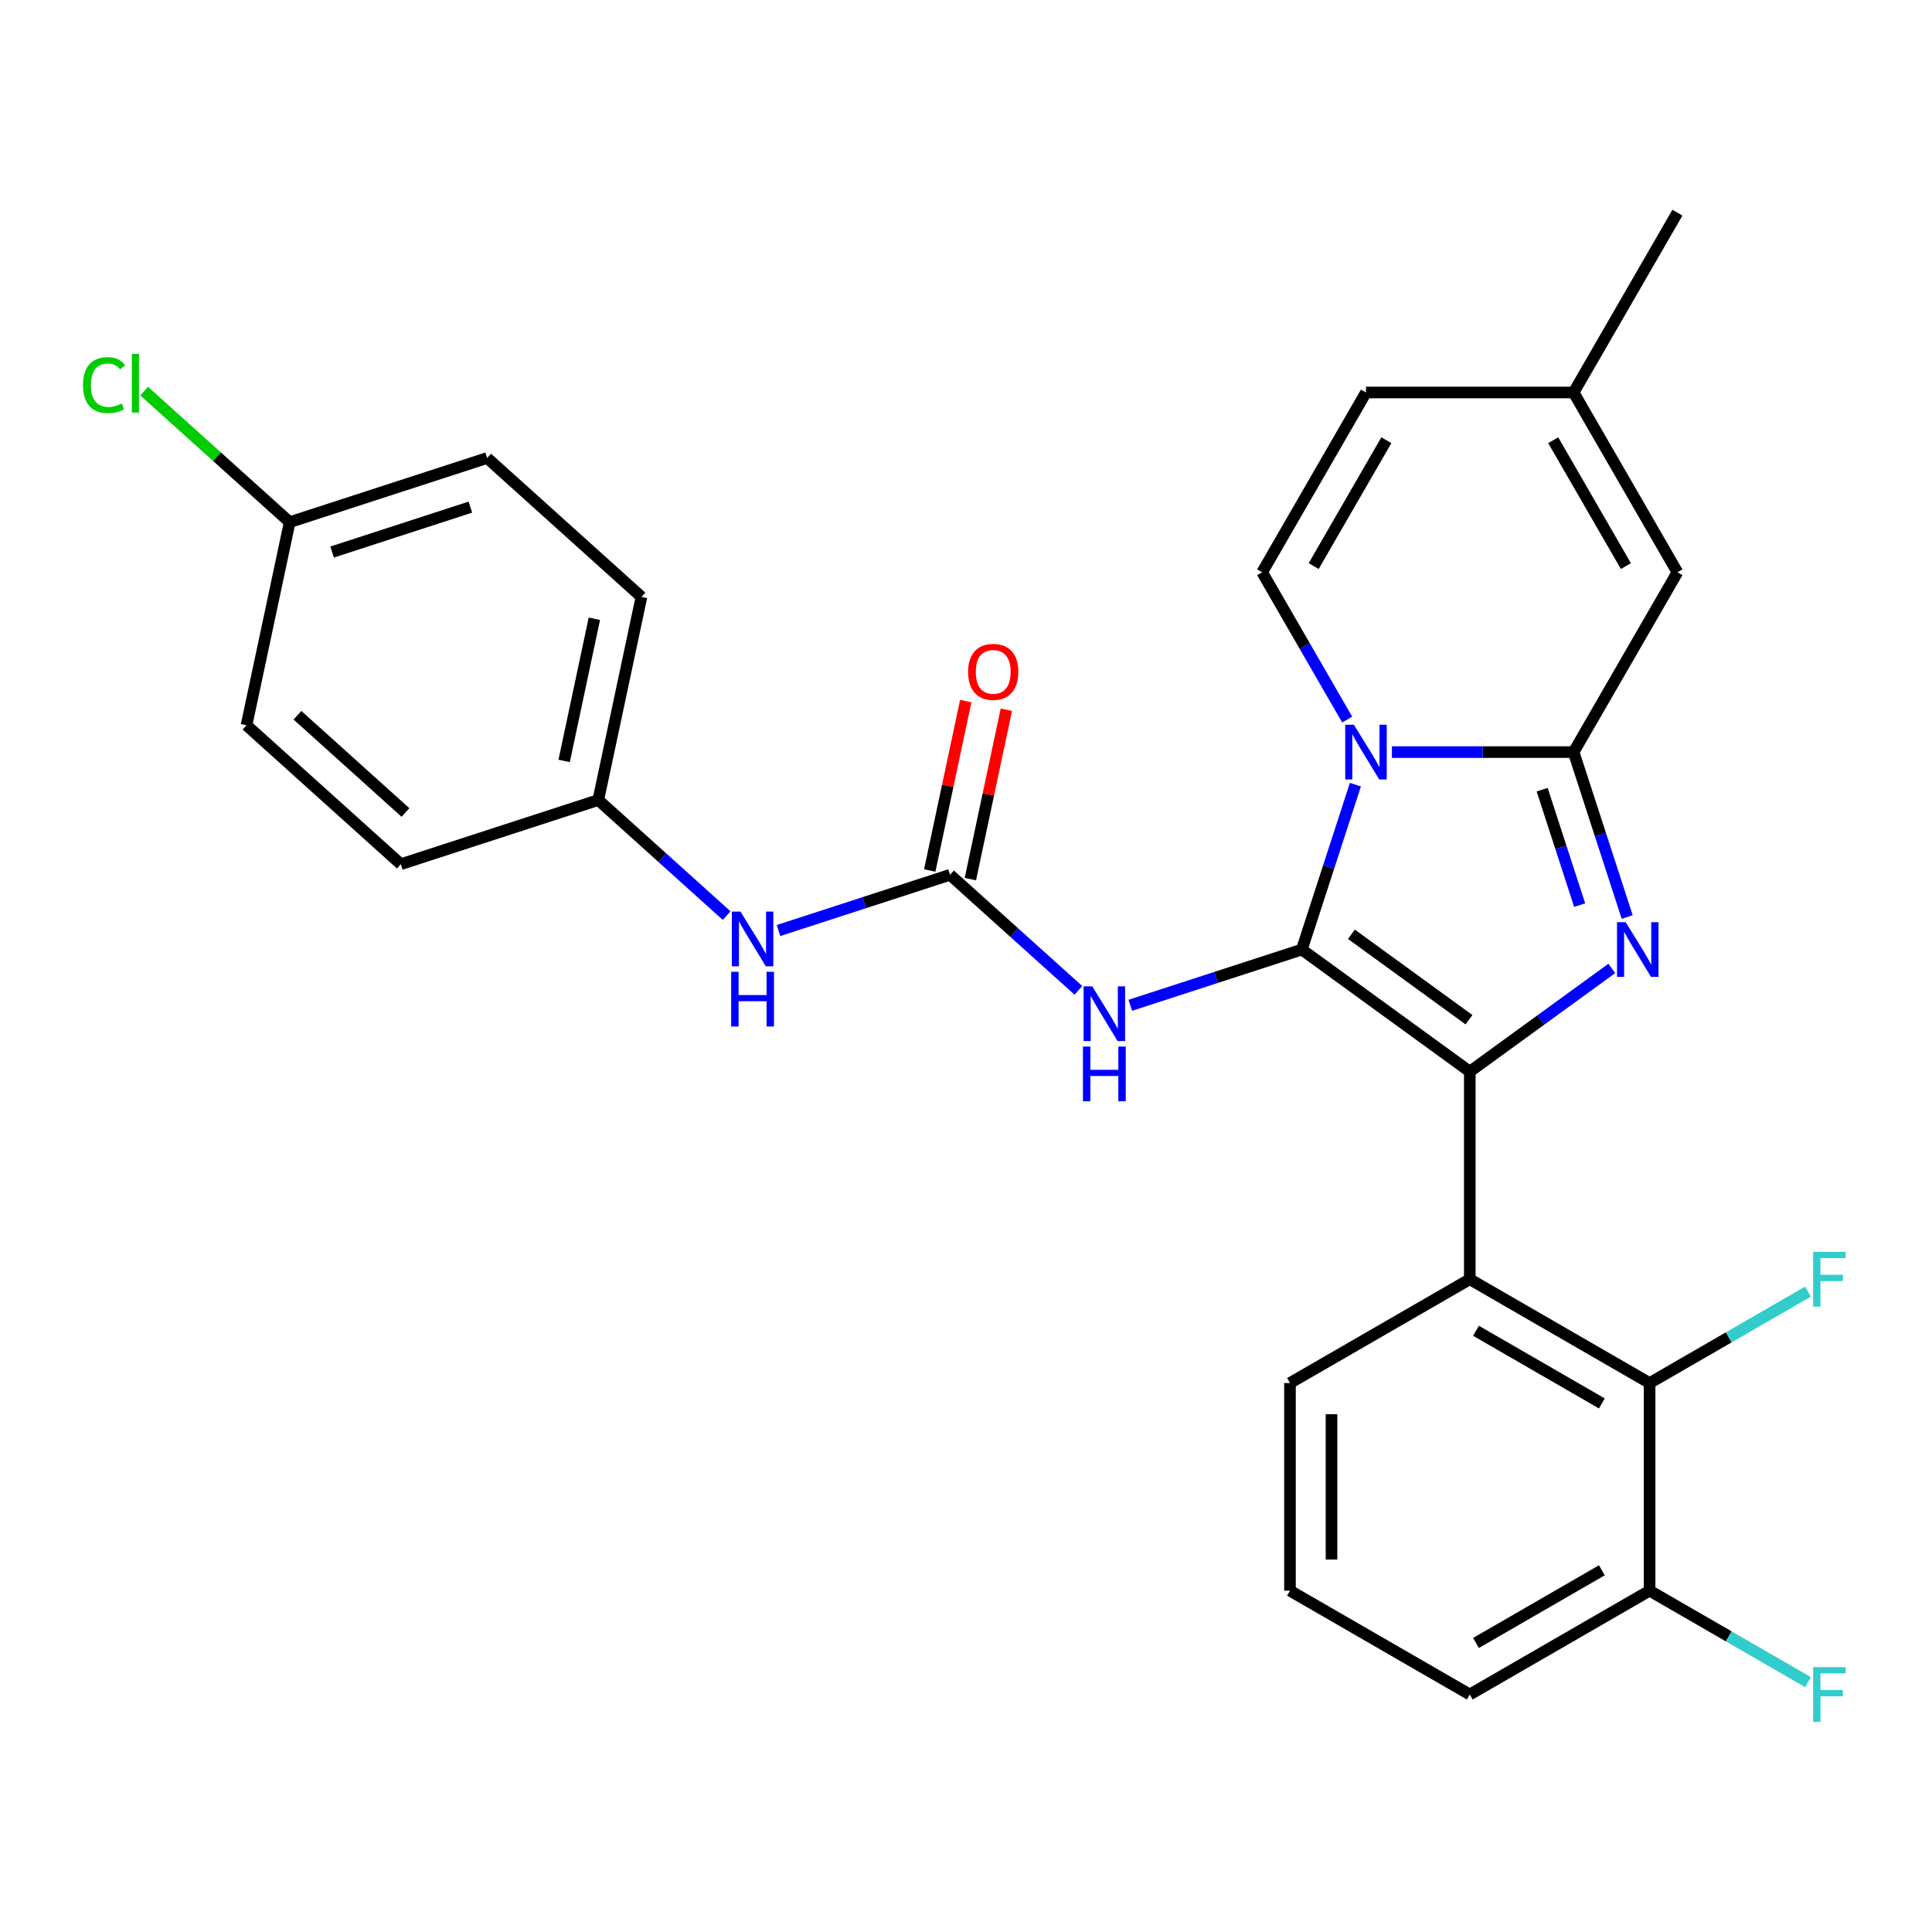 <?xml version='1.0' encoding='iso-8859-1'?>
<svg version='1.1' baseProfile='full'
              xmlns='http://www.w3.org/2000/svg'
                      xmlns:rdkit='http://www.rdkit.org/xml'
                      xmlns:xlink='http://www.w3.org/1999/xlink'
                  xml:space='preserve'
width='1000px' height='1000px' viewBox='0 0 1000 1000'>
<!-- END OF HEADER -->
<rect style='opacity:1.0;fill:#FFFFFF;stroke:none' width='1000' height='1000' x='0' y='0'> </rect>
<path class='bond-0' d='M 558.182,512.615 L 524.963,482.704' style='fill:none;fill-rule:evenodd;stroke:#0000FF;stroke-width:6px;stroke-linecap:butt;stroke-linejoin:miter;stroke-opacity:1' />
<path class='bond-0' d='M 524.963,482.704 L 491.744,452.794' style='fill:none;fill-rule:evenodd;stroke:#000000;stroke-width:6px;stroke-linecap:butt;stroke-linejoin:miter;stroke-opacity:1' />
<path class='bond-1' d='M 585.035,520.341 L 629.426,505.918' style='fill:none;fill-rule:evenodd;stroke:#0000FF;stroke-width:6px;stroke-linecap:butt;stroke-linejoin:miter;stroke-opacity:1' />
<path class='bond-1' d='M 629.426,505.918 L 673.817,491.495' style='fill:none;fill-rule:evenodd;stroke:#000000;stroke-width:6px;stroke-linecap:butt;stroke-linejoin:miter;stroke-opacity:1' />
<path class='bond-2' d='M 309.672,414.093 L 207.464,447.303' style='fill:none;fill-rule:evenodd;stroke:#000000;stroke-width:6px;stroke-linecap:butt;stroke-linejoin:miter;stroke-opacity:1' />
<path class='bond-3' d='M 309.672,414.093 L 332.016,308.974' style='fill:none;fill-rule:evenodd;stroke:#000000;stroke-width:6px;stroke-linecap:butt;stroke-linejoin:miter;stroke-opacity:1' />
<path class='bond-3' d='M 292,393.856 L 307.64,320.273' style='fill:none;fill-rule:evenodd;stroke:#000000;stroke-width:6px;stroke-linecap:butt;stroke-linejoin:miter;stroke-opacity:1' />
<path class='bond-4' d='M 309.672,414.093 L 342.891,444.003' style='fill:none;fill-rule:evenodd;stroke:#000000;stroke-width:6px;stroke-linecap:butt;stroke-linejoin:miter;stroke-opacity:1' />
<path class='bond-4' d='M 342.891,444.003 L 376.11,473.914' style='fill:none;fill-rule:evenodd;stroke:#0000FF;stroke-width:6px;stroke-linecap:butt;stroke-linejoin:miter;stroke-opacity:1' />
<path class='bond-5' d='M 502.256,455.028 L 511.574,411.192' style='fill:none;fill-rule:evenodd;stroke:#000000;stroke-width:6px;stroke-linecap:butt;stroke-linejoin:miter;stroke-opacity:1' />
<path class='bond-5' d='M 511.574,411.192 L 520.892,367.355' style='fill:none;fill-rule:evenodd;stroke:#FF0000;stroke-width:6px;stroke-linecap:butt;stroke-linejoin:miter;stroke-opacity:1' />
<path class='bond-5' d='M 481.232,450.559 L 490.55,406.723' style='fill:none;fill-rule:evenodd;stroke:#000000;stroke-width:6px;stroke-linecap:butt;stroke-linejoin:miter;stroke-opacity:1' />
<path class='bond-5' d='M 490.55,406.723 L 499.868,362.887' style='fill:none;fill-rule:evenodd;stroke:#FF0000;stroke-width:6px;stroke-linecap:butt;stroke-linejoin:miter;stroke-opacity:1' />
<path class='bond-6' d='M 491.744,452.794 L 447.354,467.217' style='fill:none;fill-rule:evenodd;stroke:#000000;stroke-width:6px;stroke-linecap:butt;stroke-linejoin:miter;stroke-opacity:1' />
<path class='bond-6' d='M 447.354,467.217 L 402.963,481.641' style='fill:none;fill-rule:evenodd;stroke:#0000FF;stroke-width:6px;stroke-linecap:butt;stroke-linejoin:miter;stroke-opacity:1' />
<path class='bond-7' d='M 149.943,270.273 L 252.151,237.063' style='fill:none;fill-rule:evenodd;stroke:#000000;stroke-width:6px;stroke-linecap:butt;stroke-linejoin:miter;stroke-opacity:1' />
<path class='bond-7' d='M 171.916,285.733 L 243.462,262.486' style='fill:none;fill-rule:evenodd;stroke:#000000;stroke-width:6px;stroke-linecap:butt;stroke-linejoin:miter;stroke-opacity:1' />
<path class='bond-8' d='M 149.943,270.273 L 112.275,236.356' style='fill:none;fill-rule:evenodd;stroke:#000000;stroke-width:6px;stroke-linecap:butt;stroke-linejoin:miter;stroke-opacity:1' />
<path class='bond-8' d='M 112.275,236.356 L 74.606,202.439' style='fill:none;fill-rule:evenodd;stroke:#00CC00;stroke-width:6px;stroke-linecap:butt;stroke-linejoin:miter;stroke-opacity:1' />
<path class='bond-9' d='M 149.943,270.273 L 127.599,375.392' style='fill:none;fill-rule:evenodd;stroke:#000000;stroke-width:6px;stroke-linecap:butt;stroke-linejoin:miter;stroke-opacity:1' />
<path class='bond-10' d='M 842.23,474.648 L 828.362,431.967' style='fill:none;fill-rule:evenodd;stroke:#0000FF;stroke-width:6px;stroke-linecap:butt;stroke-linejoin:miter;stroke-opacity:1' />
<path class='bond-10' d='M 828.362,431.967 L 814.494,389.286' style='fill:none;fill-rule:evenodd;stroke:#000000;stroke-width:6px;stroke-linecap:butt;stroke-linejoin:miter;stroke-opacity:1' />
<path class='bond-10' d='M 817.628,468.485 L 807.92,438.609' style='fill:none;fill-rule:evenodd;stroke:#0000FF;stroke-width:6px;stroke-linecap:butt;stroke-linejoin:miter;stroke-opacity:1' />
<path class='bond-10' d='M 807.92,438.609 L 798.213,408.732' style='fill:none;fill-rule:evenodd;stroke:#000000;stroke-width:6px;stroke-linecap:butt;stroke-linejoin:miter;stroke-opacity:1' />
<path class='bond-11' d='M 834.277,501.25 L 797.519,527.956' style='fill:none;fill-rule:evenodd;stroke:#0000FF;stroke-width:6px;stroke-linecap:butt;stroke-linejoin:miter;stroke-opacity:1' />
<path class='bond-11' d='M 797.519,527.956 L 760.76,554.663' style='fill:none;fill-rule:evenodd;stroke:#000000;stroke-width:6px;stroke-linecap:butt;stroke-linejoin:miter;stroke-opacity:1' />
<path class='bond-12' d='M 673.817,491.495 L 687.685,448.814' style='fill:none;fill-rule:evenodd;stroke:#000000;stroke-width:6px;stroke-linecap:butt;stroke-linejoin:miter;stroke-opacity:1' />
<path class='bond-12' d='M 687.685,448.814 L 701.552,406.133' style='fill:none;fill-rule:evenodd;stroke:#0000FF;stroke-width:6px;stroke-linecap:butt;stroke-linejoin:miter;stroke-opacity:1' />
<path class='bond-13' d='M 673.817,491.495 L 760.76,554.663' style='fill:none;fill-rule:evenodd;stroke:#000000;stroke-width:6px;stroke-linecap:butt;stroke-linejoin:miter;stroke-opacity:1' />
<path class='bond-13' d='M 699.492,483.581 L 760.352,527.799' style='fill:none;fill-rule:evenodd;stroke:#000000;stroke-width:6px;stroke-linecap:butt;stroke-linejoin:miter;stroke-opacity:1' />
<path class='bond-14' d='M 760.76,554.663 L 760.76,662.131' style='fill:none;fill-rule:evenodd;stroke:#000000;stroke-width:6px;stroke-linecap:butt;stroke-linejoin:miter;stroke-opacity:1' />
<path class='bond-15' d='M 868.228,110.076 L 814.494,203.146' style='fill:none;fill-rule:evenodd;stroke:#000000;stroke-width:6px;stroke-linecap:butt;stroke-linejoin:miter;stroke-opacity:1' />
<path class='bond-16' d='M 720.453,389.286 L 767.474,389.286' style='fill:none;fill-rule:evenodd;stroke:#0000FF;stroke-width:6px;stroke-linecap:butt;stroke-linejoin:miter;stroke-opacity:1' />
<path class='bond-16' d='M 767.474,389.286 L 814.494,389.286' style='fill:none;fill-rule:evenodd;stroke:#000000;stroke-width:6px;stroke-linecap:butt;stroke-linejoin:miter;stroke-opacity:1' />
<path class='bond-17' d='M 697.3,372.44 L 675.296,334.328' style='fill:none;fill-rule:evenodd;stroke:#0000FF;stroke-width:6px;stroke-linecap:butt;stroke-linejoin:miter;stroke-opacity:1' />
<path class='bond-17' d='M 675.296,334.328 L 653.292,296.216' style='fill:none;fill-rule:evenodd;stroke:#000000;stroke-width:6px;stroke-linecap:butt;stroke-linejoin:miter;stroke-opacity:1' />
<path class='bond-18' d='M 814.494,389.286 L 868.228,296.216' style='fill:none;fill-rule:evenodd;stroke:#000000;stroke-width:6px;stroke-linecap:butt;stroke-linejoin:miter;stroke-opacity:1' />
<path class='bond-19' d='M 868.228,296.216 L 814.494,203.146' style='fill:none;fill-rule:evenodd;stroke:#000000;stroke-width:6px;stroke-linecap:butt;stroke-linejoin:miter;stroke-opacity:1' />
<path class='bond-19' d='M 841.554,293.003 L 803.94,227.854' style='fill:none;fill-rule:evenodd;stroke:#000000;stroke-width:6px;stroke-linecap:butt;stroke-linejoin:miter;stroke-opacity:1' />
<path class='bond-20' d='M 814.494,203.146 L 707.026,203.146' style='fill:none;fill-rule:evenodd;stroke:#000000;stroke-width:6px;stroke-linecap:butt;stroke-linejoin:miter;stroke-opacity:1' />
<path class='bond-21' d='M 707.026,203.146 L 653.292,296.216' style='fill:none;fill-rule:evenodd;stroke:#000000;stroke-width:6px;stroke-linecap:butt;stroke-linejoin:miter;stroke-opacity:1' />
<path class='bond-21' d='M 717.58,227.854 L 679.966,293.003' style='fill:none;fill-rule:evenodd;stroke:#000000;stroke-width:6px;stroke-linecap:butt;stroke-linejoin:miter;stroke-opacity:1' />
<path class='bond-22' d='M 853.83,823.333 L 760.76,877.067' style='fill:none;fill-rule:evenodd;stroke:#000000;stroke-width:6px;stroke-linecap:butt;stroke-linejoin:miter;stroke-opacity:1' />
<path class='bond-22' d='M 829.123,812.779 L 763.974,850.393' style='fill:none;fill-rule:evenodd;stroke:#000000;stroke-width:6px;stroke-linecap:butt;stroke-linejoin:miter;stroke-opacity:1' />
<path class='bond-23' d='M 853.83,823.333 L 853.83,715.865' style='fill:none;fill-rule:evenodd;stroke:#000000;stroke-width:6px;stroke-linecap:butt;stroke-linejoin:miter;stroke-opacity:1' />
<path class='bond-24' d='M 853.83,823.333 L 894.812,846.993' style='fill:none;fill-rule:evenodd;stroke:#000000;stroke-width:6px;stroke-linecap:butt;stroke-linejoin:miter;stroke-opacity:1' />
<path class='bond-24' d='M 894.812,846.993 L 935.794,870.654' style='fill:none;fill-rule:evenodd;stroke:#33CCCC;stroke-width:6px;stroke-linecap:butt;stroke-linejoin:miter;stroke-opacity:1' />
<path class='bond-25' d='M 760.76,877.067 L 667.69,823.333' style='fill:none;fill-rule:evenodd;stroke:#000000;stroke-width:6px;stroke-linecap:butt;stroke-linejoin:miter;stroke-opacity:1' />
<path class='bond-26' d='M 667.69,823.333 L 667.69,715.865' style='fill:none;fill-rule:evenodd;stroke:#000000;stroke-width:6px;stroke-linecap:butt;stroke-linejoin:miter;stroke-opacity:1' />
<path class='bond-26' d='M 689.184,807.212 L 689.184,731.985' style='fill:none;fill-rule:evenodd;stroke:#000000;stroke-width:6px;stroke-linecap:butt;stroke-linejoin:miter;stroke-opacity:1' />
<path class='bond-27' d='M 667.69,715.865 L 760.76,662.131' style='fill:none;fill-rule:evenodd;stroke:#000000;stroke-width:6px;stroke-linecap:butt;stroke-linejoin:miter;stroke-opacity:1' />
<path class='bond-28' d='M 760.76,662.131 L 853.83,715.865' style='fill:none;fill-rule:evenodd;stroke:#000000;stroke-width:6px;stroke-linecap:butt;stroke-linejoin:miter;stroke-opacity:1' />
<path class='bond-28' d='M 763.974,688.805 L 829.123,726.419' style='fill:none;fill-rule:evenodd;stroke:#000000;stroke-width:6px;stroke-linecap:butt;stroke-linejoin:miter;stroke-opacity:1' />
<path class='bond-29' d='M 853.83,715.865 L 894.812,692.204' style='fill:none;fill-rule:evenodd;stroke:#000000;stroke-width:6px;stroke-linecap:butt;stroke-linejoin:miter;stroke-opacity:1' />
<path class='bond-29' d='M 894.812,692.204 L 935.794,668.543' style='fill:none;fill-rule:evenodd;stroke:#33CCCC;stroke-width:6px;stroke-linecap:butt;stroke-linejoin:miter;stroke-opacity:1' />
<path class='bond-30' d='M 207.464,447.303 L 127.599,375.392' style='fill:none;fill-rule:evenodd;stroke:#000000;stroke-width:6px;stroke-linecap:butt;stroke-linejoin:miter;stroke-opacity:1' />
<path class='bond-30' d='M 209.866,420.543 L 153.961,370.206' style='fill:none;fill-rule:evenodd;stroke:#000000;stroke-width:6px;stroke-linecap:butt;stroke-linejoin:miter;stroke-opacity:1' />
<path class='bond-31' d='M 332.016,308.974 L 252.151,237.063' style='fill:none;fill-rule:evenodd;stroke:#000000;stroke-width:6px;stroke-linecap:butt;stroke-linejoin:miter;stroke-opacity:1' />
<path  class='atom-0' d='M 565.349 510.544
L 574.629 525.544
Q 575.549 527.024, 577.029 529.704
Q 578.509 532.384, 578.589 532.544
L 578.589 510.544
L 582.349 510.544
L 582.349 538.864
L 578.469 538.864
L 568.509 522.464
Q 567.349 520.544, 566.109 518.344
Q 564.909 516.144, 564.549 515.464
L 564.549 538.864
L 560.869 538.864
L 560.869 510.544
L 565.349 510.544
' fill='#0000FF'/>
<path  class='atom-0' d='M 560.529 541.696
L 564.369 541.696
L 564.369 553.736
L 578.849 553.736
L 578.849 541.696
L 582.689 541.696
L 582.689 570.016
L 578.849 570.016
L 578.849 556.936
L 564.369 556.936
L 564.369 570.016
L 560.529 570.016
L 560.529 541.696
' fill='#0000FF'/>
<path  class='atom-3' d='M 501.088 347.754
Q 501.088 340.954, 504.448 337.154
Q 507.808 333.354, 514.088 333.354
Q 520.368 333.354, 523.728 337.154
Q 527.088 340.954, 527.088 347.754
Q 527.088 354.634, 523.688 358.554
Q 520.288 362.434, 514.088 362.434
Q 507.848 362.434, 504.448 358.554
Q 501.088 354.674, 501.088 347.754
M 514.088 359.234
Q 518.408 359.234, 520.728 356.354
Q 523.088 353.434, 523.088 347.754
Q 523.088 342.194, 520.728 339.394
Q 518.408 336.554, 514.088 336.554
Q 509.768 336.554, 507.408 339.354
Q 505.088 342.154, 505.088 347.754
Q 505.088 353.474, 507.408 356.354
Q 509.768 359.234, 514.088 359.234
' fill='#FF0000'/>
<path  class='atom-4' d='M 383.276 471.843
L 392.556 486.843
Q 393.476 488.323, 394.956 491.003
Q 396.436 493.683, 396.516 493.843
L 396.516 471.843
L 400.276 471.843
L 400.276 500.163
L 396.396 500.163
L 386.436 483.763
Q 385.276 481.843, 384.036 479.643
Q 382.836 477.443, 382.476 476.763
L 382.476 500.163
L 378.796 500.163
L 378.796 471.843
L 383.276 471.843
' fill='#0000FF'/>
<path  class='atom-4' d='M 378.456 502.995
L 382.296 502.995
L 382.296 515.035
L 396.776 515.035
L 396.776 502.995
L 400.616 502.995
L 400.616 531.315
L 396.776 531.315
L 396.776 518.235
L 382.296 518.235
L 382.296 531.315
L 378.456 531.315
L 378.456 502.995
' fill='#0000FF'/>
<path  class='atom-6' d='M 841.444 477.335
L 850.724 492.335
Q 851.644 493.815, 853.124 496.495
Q 854.604 499.175, 854.684 499.335
L 854.684 477.335
L 858.444 477.335
L 858.444 505.655
L 854.564 505.655
L 844.604 489.255
Q 843.444 487.335, 842.204 485.135
Q 841.004 482.935, 840.644 482.255
L 840.644 505.655
L 836.964 505.655
L 836.964 477.335
L 841.444 477.335
' fill='#0000FF'/>
<path  class='atom-10' d='M 700.766 375.126
L 710.046 390.126
Q 710.966 391.606, 712.446 394.286
Q 713.926 396.966, 714.006 397.126
L 714.006 375.126
L 717.766 375.126
L 717.766 403.446
L 713.886 403.446
L 703.926 387.046
Q 702.766 385.126, 701.526 382.926
Q 700.326 380.726, 699.966 380.046
L 699.966 403.446
L 696.286 403.446
L 696.286 375.126
L 700.766 375.126
' fill='#0000FF'/>
<path  class='atom-22' d='M 938.48 647.971
L 955.32 647.971
L 955.32 651.211
L 942.28 651.211
L 942.28 659.811
L 953.88 659.811
L 953.88 663.091
L 942.28 663.091
L 942.28 676.291
L 938.48 676.291
L 938.48 647.971
' fill='#33CCCC'/>
<path  class='atom-23' d='M 938.48 862.907
L 955.32 862.907
L 955.32 866.147
L 942.28 866.147
L 942.28 874.747
L 953.88 874.747
L 953.88 878.027
L 942.28 878.027
L 942.28 891.227
L 938.48 891.227
L 938.48 862.907
' fill='#33CCCC'/>
<path  class='atom-24' d='M 42.959 199.343
Q 42.959 192.303, 46.239 188.623
Q 49.559 184.903, 55.839 184.903
Q 61.679 184.903, 64.799 189.023
L 62.159 191.183
Q 59.879 188.183, 55.839 188.183
Q 51.559 188.183, 49.279 191.063
Q 47.039 193.903, 47.039 199.343
Q 47.039 204.943, 49.359 207.823
Q 51.719 210.703, 56.279 210.703
Q 59.399 210.703, 63.039 208.823
L 64.159 211.823
Q 62.679 212.783, 60.439 213.343
Q 58.199 213.903, 55.719 213.903
Q 49.559 213.903, 46.239 210.143
Q 42.959 206.383, 42.959 199.343
' fill='#00CC00'/>
<path  class='atom-24' d='M 68.239 183.183
L 71.919 183.183
L 71.919 213.543
L 68.239 213.543
L 68.239 183.183
' fill='#00CC00'/>
</svg>
